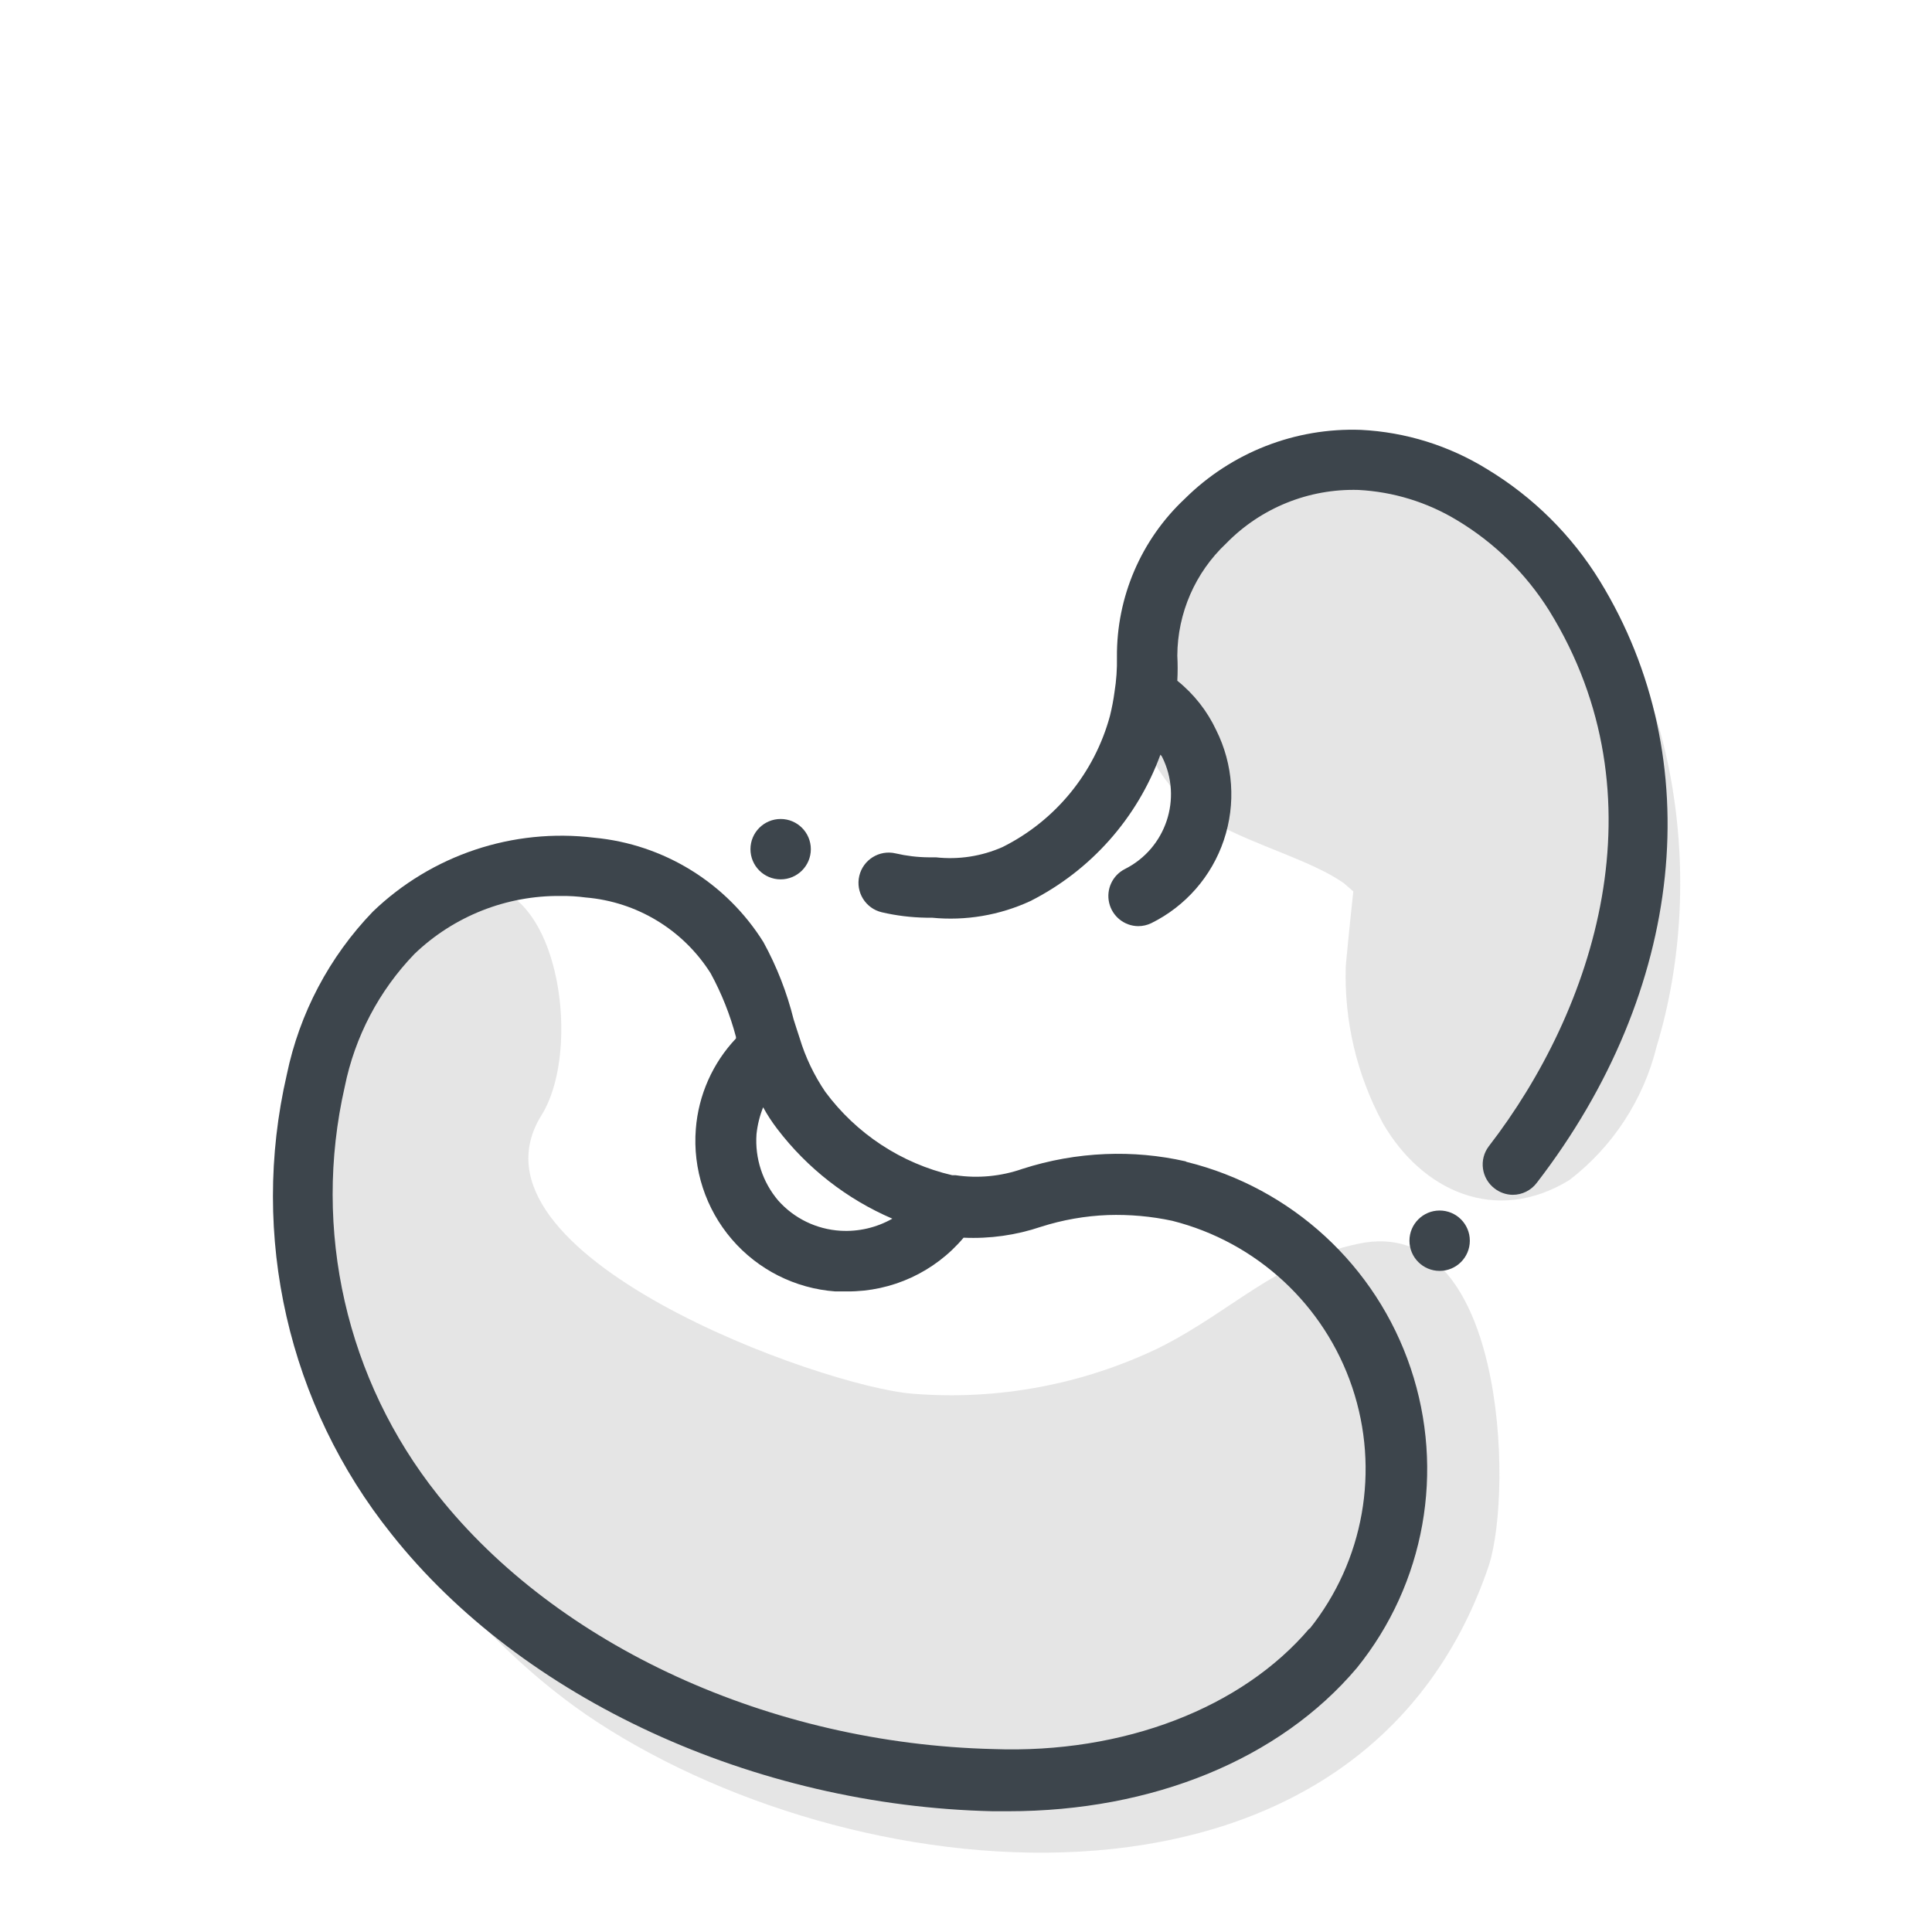 <svg xmlns="http://www.w3.org/2000/svg" width="64" height="64" viewBox="0 0 64 64" style="background:#fff">
  <g id="Weiße-Bohnen" fill="none" fill-rule="evenodd" stroke="none" stroke-width="1">
    <rect width="64" height="64" fill="#FFF"/>
    <g transform="translate(2 6)">
      <g id="Layer_2">
        <rect id="Rectangle" width="60" height="60" x="0" y="0"/>
      </g>
      <g id="Layer_1" fill-rule="nonzero" transform="translate(7 8)">
        <g id="Group" fill="#CCC" opacity=".5" transform="translate(0 15)">
          <path id="Path" d="M36,12.2 C33.23,12.78 31.82,14.44 29.37,15.66 C26.844,16.871 24.042,17.392 21.25,17.17 C18.25,16.95 6.06,12.55 8.94,7.94 C10.53,5.39 9.2,-1.77 5.19,0.94 C-5.25,8.03 2.79,22.84 10.79,28.05 C19.72,33.87 36.11,35.29 40.32,22.86 C41.14,20.31 40.83,11.18 36,12.2 Z"/>
        </g>
        <g id="Group" fill="#CCC" opacity=".5" transform="translate(28)">
          <path id="Path" d="M14.18,3.52 C11,0.4 5.32,-0.62 2.1,3 C-0.41,5.82 -0.29,11.3 3.24,13.26 C4.58,14.01 6.48,14.52 7.52,15.26 L7.83,15.53 C7.7,16.7 7.58,18 7.58,18 C7.521,19.815 7.946,21.613 8.81,23.21 C10.1,25.44 12.54,26.59 14.99,25.09 C16.428,23.984 17.447,22.422 17.88,20.66 C19.6,15 18.52,7.72 14.18,3.52 Z"/>
        </g>
        <path id="Shape" fill="#3D454C" d="M30.27,24.47 C29.401,24.274 28.51,24.193 27.62,24.23 C26.685,24.268 25.76,24.433 24.87,24.72 C24.158,24.969 23.396,25.042 22.65,24.93 L22.54,24.93 C20.857,24.537 19.369,23.559 18.34,22.17 C17.968,21.623 17.681,21.023 17.49,20.39 L17.49,20.39 C17.42,20.19 17.36,19.98 17.29,19.77 C17.068,18.877 16.732,18.017 16.29,17.21 C15.062,15.245 12.987,13.965 10.68,13.75 C7.993,13.423 5.3,14.322 3.35,16.2 C1.909,17.695 0.921,19.567 0.5,21.6 C-0.731,26.937 0.547,32.544 3.97,36.82 C8.3,42.28 15.97,45.82 23.89,46 L24.39,46 C29.18,46 33.39,44.28 35.95,41.25 C38.202,38.463 38.873,34.718 37.73,31.322 C36.588,27.926 33.789,25.349 30.31,24.49 L30.27,24.47 Z M20.56,26.37 C20.037,26.667 19.44,26.806 18.84,26.77 C18.048,26.722 17.307,26.363 16.78,25.77 C16.261,25.159 16.003,24.369 16.06,23.57 C16.092,23.265 16.166,22.965 16.28,22.68 C16.418,22.932 16.575,23.172 16.75,23.4 C17.743,24.701 19.056,25.724 20.56,26.37 L20.56,26.37 Z M34.38,39.94 C32.15,42.57 28.23,44.1 23.9,43.94 C16.52,43.76 9.47,40.53 5.5,35.52 C2.472,31.715 1.339,26.741 2.42,22 C2.755,20.343 3.556,18.817 4.73,17.6 C6.033,16.349 7.774,15.66 9.58,15.68 C9.854,15.677 10.128,15.693 10.4,15.73 C12.097,15.871 13.63,16.8 14.54,18.24 C14.904,18.907 15.186,19.616 15.38,20.35 L15.38,20.4 C14.606,21.218 14.137,22.277 14.05,23.4 C13.945,24.727 14.374,26.041 15.241,27.051 C16.108,28.061 17.342,28.683 18.67,28.78 L19.06,28.78 C20.547,28.79 21.962,28.138 22.92,27 C23.788,27.04 24.656,26.918 25.48,26.64 C26.199,26.41 26.946,26.279 27.7,26.25 C28.415,26.227 29.13,26.29 29.83,26.44 C32.628,27.145 34.875,29.224 35.795,31.958 C36.715,34.692 36.182,37.707 34.38,39.96 L34.38,39.94 Z"/>
        <path id="Path" fill="#3D454C" d="M44 5.25C43.068 3.732 41.785 2.46 40.26 1.54 38.999.761 37.561.313 36.08.24 33.905.162 31.795.988 30.25 2.52 28.799 3.879 27.983 5.782 28 7.77 28.008 8.155 27.981 8.54 27.92 8.92L27.92 8.92C27.885 9.186 27.834 9.45 27.77 9.71 27.259 11.602 25.964 13.185 24.21 14.06 23.516 14.366 22.754 14.484 22 14.4L21.76 14.4C21.393 14.397 21.027 14.353 20.67 14.27 20.132 14.143 19.592 14.477 19.465 15.015 19.338 15.553 19.672 16.093 20.21 16.22 20.692 16.332 21.185 16.392 21.68 16.4L21.87 16.4C22.986 16.51 24.112 16.32 25.13 15.85 27.13 14.839 28.671 13.105 29.44 11 29.44 11 29.49 11.05 29.5 11.08 30.18 12.447 29.625 14.106 28.26 14.79 27.851 14.999 27.638 15.46 27.742 15.907 27.846 16.354 28.241 16.673 28.7 16.68 28.852 16.681 29.003 16.646 29.14 16.58 30.274 16.019 31.138 15.03 31.541 13.831 31.945 12.632 31.854 11.322 31.29 10.19 30.991 9.552 30.55 8.991 30 8.55 30.015 8.274 30.015 7.996 30 7.72 30.007 6.31 30.593 4.965 31.62 4 32.768 2.824 34.357 2.182 36 2.23 37.152 2.29 38.272 2.633 39.26 3.23 40.503 3.974 41.551 5.002 42.32 6.23 46.14 12.41 43.81 19.45 40.32 23.97 39.986 24.409 40.071 25.036 40.51 25.37 40.682 25.503 40.892 25.577 41.11 25.58 41.425 25.58 41.721 25.432 41.91 25.18 46.82 18.81 47.61 11.14 44 5.25zM38.69 26.1C38.138 26.1 37.69 26.548 37.69 27.1 37.69 27.652 38.138 28.1 38.69 28.1 39.242 28.1 39.69 27.652 39.69 27.1 39.69 26.548 39.242 26.1 38.69 26.1zM16.86 15.13C17.412 15.13 17.86 14.682 17.86 14.13 17.86 13.578 17.412 13.13 16.86 13.13 16.308 13.13 15.86 13.578 15.86 14.13 15.86 14.682 16.308 15.13 16.86 15.13z"/>
      </g>
    </g>
  </g>
</svg>
